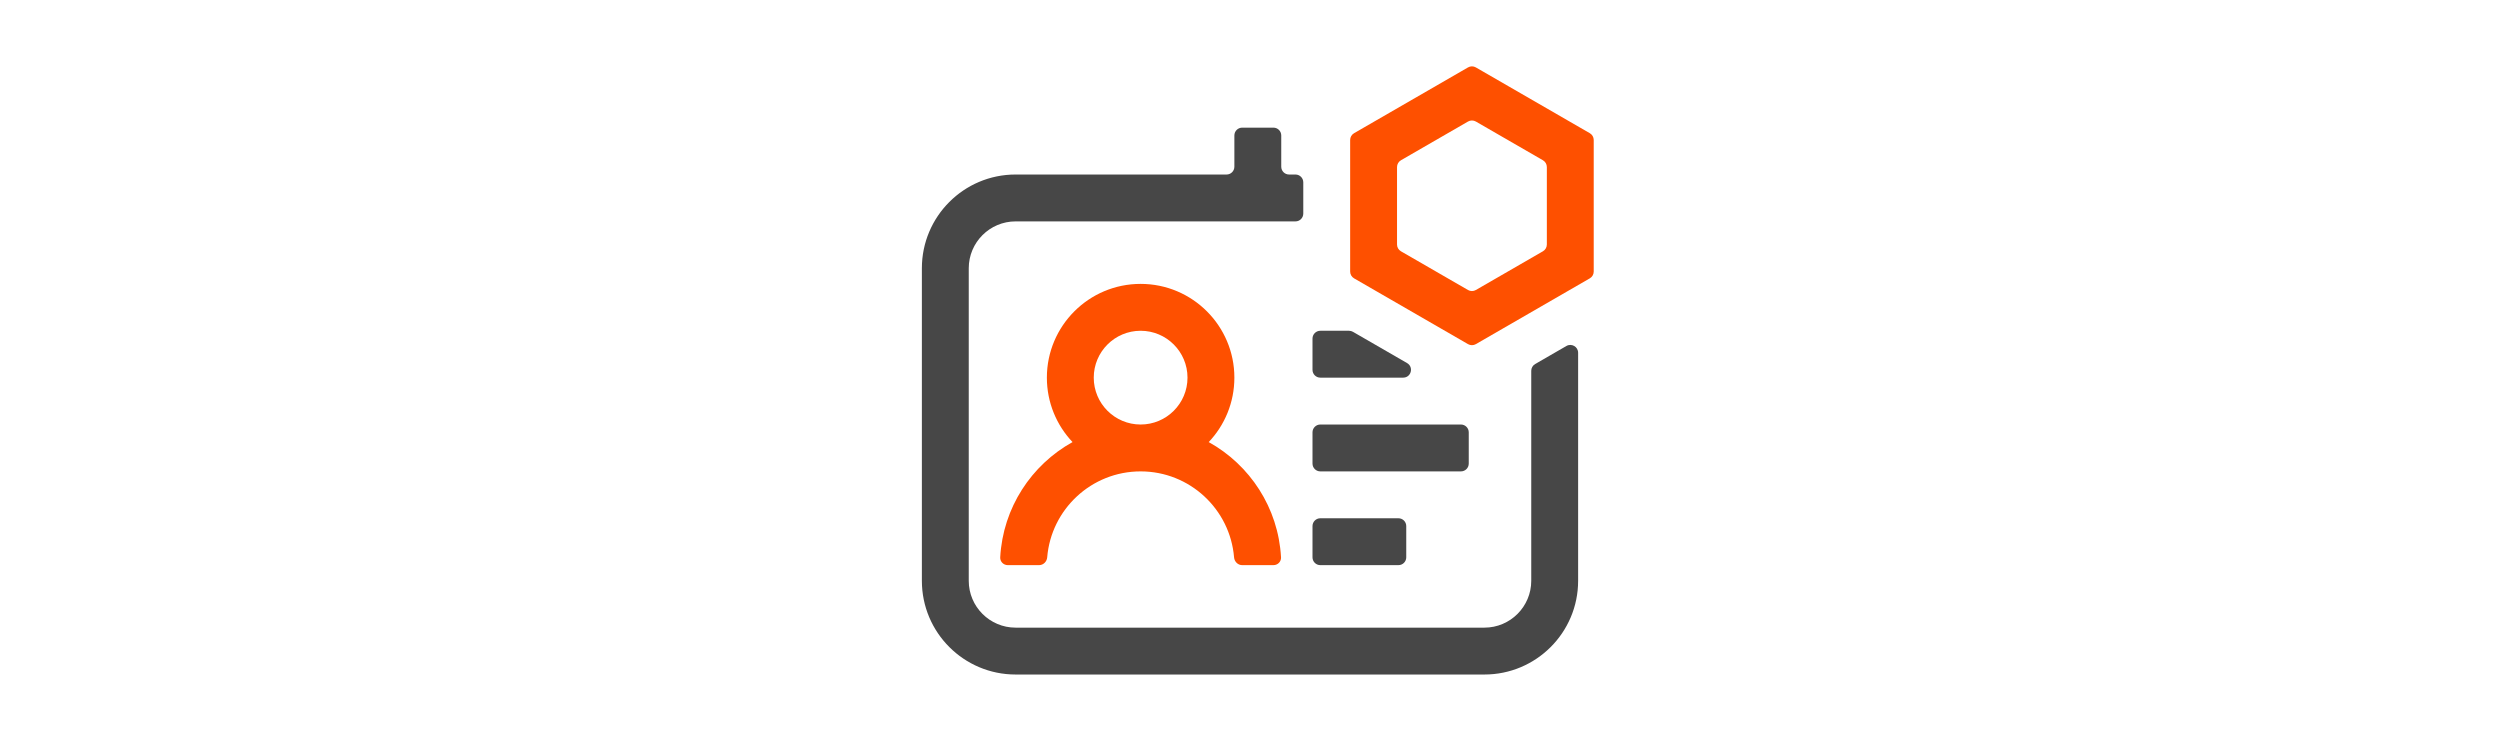 <svg xmlns="http://www.w3.org/2000/svg" fill="none" viewBox="0 0 48 48" width="160"><path fill="#FE5000" d="M21.358 28.293C22.376 27.218 23 25.767 23 24.169C23 20.856 20.314 18.169 17 18.169C13.686 18.169 11 20.856 11 24.169C11 25.767 11.624 27.218 12.642 28.293C10.011 29.752 8.188 32.491 8.014 35.669C7.999 35.945 8.224 36.169 8.5 36.169H10.5C10.776 36.169 10.998 35.945 11.021 35.67C11.274 32.59 13.855 30.169 17 30.169C20.145 30.169 22.726 32.59 22.98 35.67C23.002 35.945 23.224 36.169 23.5 36.169H25.5C25.776 36.169 26.001 35.945 25.986 35.669C25.812 32.491 23.989 29.752 21.358 28.293ZM20 24.169C20 25.826 18.657 27.169 17 27.169C15.343 27.169 14 25.826 14 24.169C14 22.513 15.343 21.169 17 21.169C18.657 21.169 20 22.513 20 24.169Z" clip-rule="evenodd" fill-rule="evenodd"/><path fill="#FE5000" d="M38.454 7.778C38.299 7.689 38.109 7.689 37.954 7.778L33.66 10.257C33.505 10.347 33.41 10.512 33.41 10.69V15.649C33.41 15.827 33.505 15.992 33.66 16.082L37.954 18.561C38.109 18.65 38.299 18.65 38.454 18.561L42.748 16.082C42.903 15.992 42.998 15.827 42.998 15.649V10.69C42.998 10.512 42.903 10.347 42.748 10.257L38.454 7.778ZM38.454 4.314C38.299 4.224 38.109 4.224 37.954 4.314L30.66 8.525C30.505 8.614 30.41 8.78 30.41 8.958V17.381C30.41 17.559 30.505 17.724 30.66 17.814L37.954 22.025C38.109 22.114 38.299 22.114 38.454 22.025L45.748 17.814C45.903 17.724 45.998 17.559 45.998 17.381V8.958C45.998 8.78 45.903 8.614 45.748 8.525L38.454 4.314Z" clip-rule="evenodd" fill-rule="evenodd"/><path fill="#474747" d="M27.41 11.669C27.41 11.393 27.186 11.169 26.91 11.169H26.5C26.224 11.169 26 10.946 26 10.669V8.669C26 8.393 25.776 8.169 25.5 8.169H23.5C23.224 8.169 23 8.393 23 8.669V10.669C23 10.946 22.776 11.169 22.5 11.169H9C5.686 11.169 3 13.856 3 17.169V37.169C3 40.483 5.686 43.169 9 43.169H39C42.314 43.169 45 40.483 45 37.169V22.576C45 22.191 44.583 21.951 44.25 22.143L42.25 23.298C42.095 23.387 42 23.552 42 23.731V37.169C42 38.826 40.657 40.169 39 40.169H9C7.343 40.169 6 38.826 6 37.169V17.169C6 15.513 7.343 14.169 9 14.169H26.91C27.186 14.169 27.41 13.946 27.41 13.669V11.669Z"/><path fill="#474747" d="M30.588 21.236C30.512 21.192 30.426 21.169 30.338 21.169H28.5C28.224 21.169 28 21.393 28 21.669V23.669C28 23.946 28.224 24.169 28.5 24.169H33.802C34.314 24.169 34.495 23.492 34.052 23.236L30.588 21.236Z"/><path fill="#474747" d="M28 27.669C28 27.393 28.224 27.169 28.5 27.169H37.5C37.776 27.169 38 27.393 38 27.669V29.669C38 29.946 37.776 30.169 37.5 30.169H28.5C28.224 30.169 28 29.946 28 29.669V27.669Z"/><path fill="#474747" d="M28 33.669C28 33.393 28.224 33.169 28.5 33.169H33.5C33.776 33.169 34 33.393 34 33.669V35.669C34 35.946 33.776 36.169 33.5 36.169H28.5C28.224 36.169 28 35.946 28 35.669V33.669Z"/></svg>
